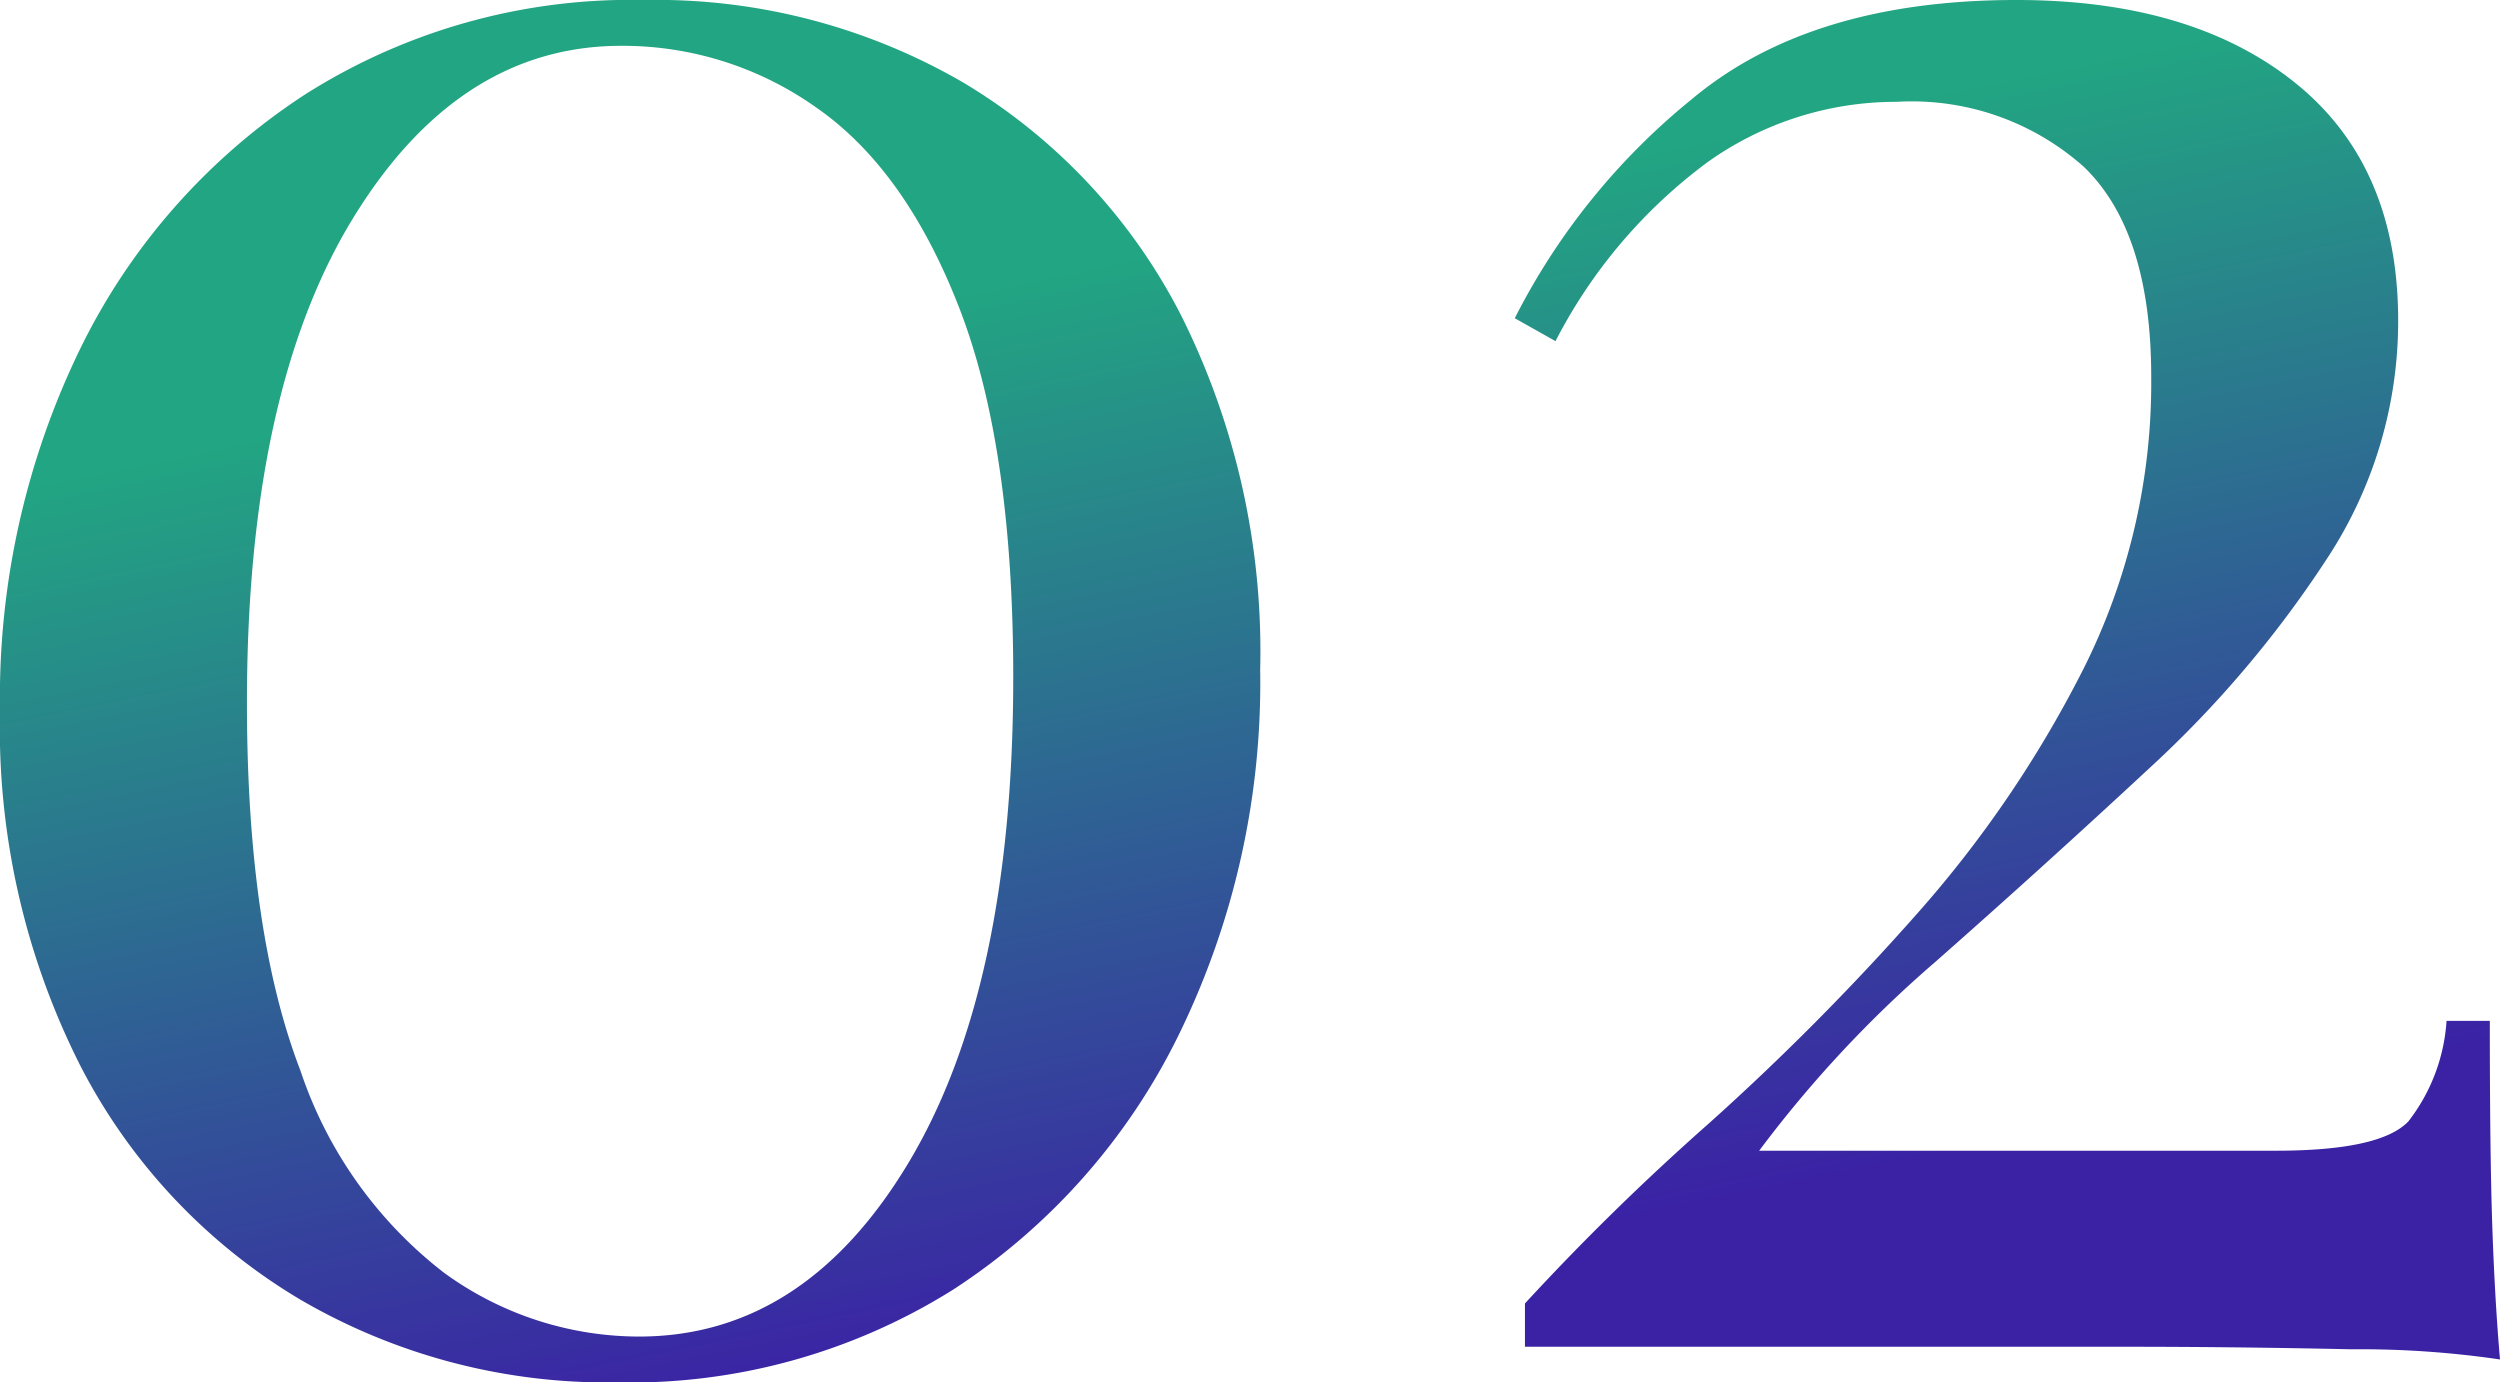 <svg xmlns="http://www.w3.org/2000/svg" width="98.2" height="54.3" viewBox="0 0 98.2 54.3"><defs><linearGradient id="a" x1=".387" y1=".214" x2=".636" y2=".883" gradientUnits="objectBoundingBox"><stop offset="0" stop-color="#22a582"/><stop offset="1" stop-color="#3b22a5"/></linearGradient></defs><path d="M-77.4-52.9a24.03 24.03 0 0112.55 3.25 22.673 22.673 0 018.55 9.15 29.487 29.487 0 013.1 13.9 31.442 31.442 0 01-3.2 14.35 25.05 25.05 0 01-8.85 10A23.875 23.875 0 01-78.5 1.4a23.911 23.911 0 01-12.4-3.25 22.827 22.827 0 01-8.65-9.2A29.4 29.4 0 01-102.7-25a31.315 31.315 0 013.15-14.2 25 25 0 018.85-10 23.879 23.879 0 0113.3-3.7zm-.9 1.8q-6.4 0-10.55 6.8t-4.15 19q0 9 2.1 14.45a16.713 16.713 0 005.65 7.95A13.03 13.03 0 00-77.6-.4q6.5 0 10.6-6.85t4.1-19.05q0-9-2.1-14.45t-5.6-7.9a13.136 13.136 0 00-7.7-2.45zm54.8-1.8q6.9 0 10.95 3.25t4.05 9.35a16.961 16.961 0 01-2.8 9.35 43.221 43.221 0 01-7 8.25q-4.2 3.9-8.4 7.6a46.674 46.674 0 00-6.9 7.4h20.3q4.1 0 5.2-1.15a7.191 7.191 0 001.5-3.95h1.7q0 5.3.1 8.15T-4.5.5a37.779 37.779 0 00-5.85-.4Q-14.9 0-19.4 0h-23.4v-1.7a97.744 97.744 0 017.2-7.05 99.7 99.7 0 008.15-8.2 45.326 45.326 0 006.6-9.7A25.046 25.046 0 00-18.2-38.1q0-5.7-2.65-8.25a10.162 10.162 0 00-7.35-2.55 12.75 12.75 0 00-7.4 2.35 20.27 20.27 0 00-6 7.05l-1.6-.9a26.483 26.483 0 016.95-8.6q4.65-3.9 12.75-3.9z" transform="translate(102.7 52.9)" fill="url(#a)"/></svg>